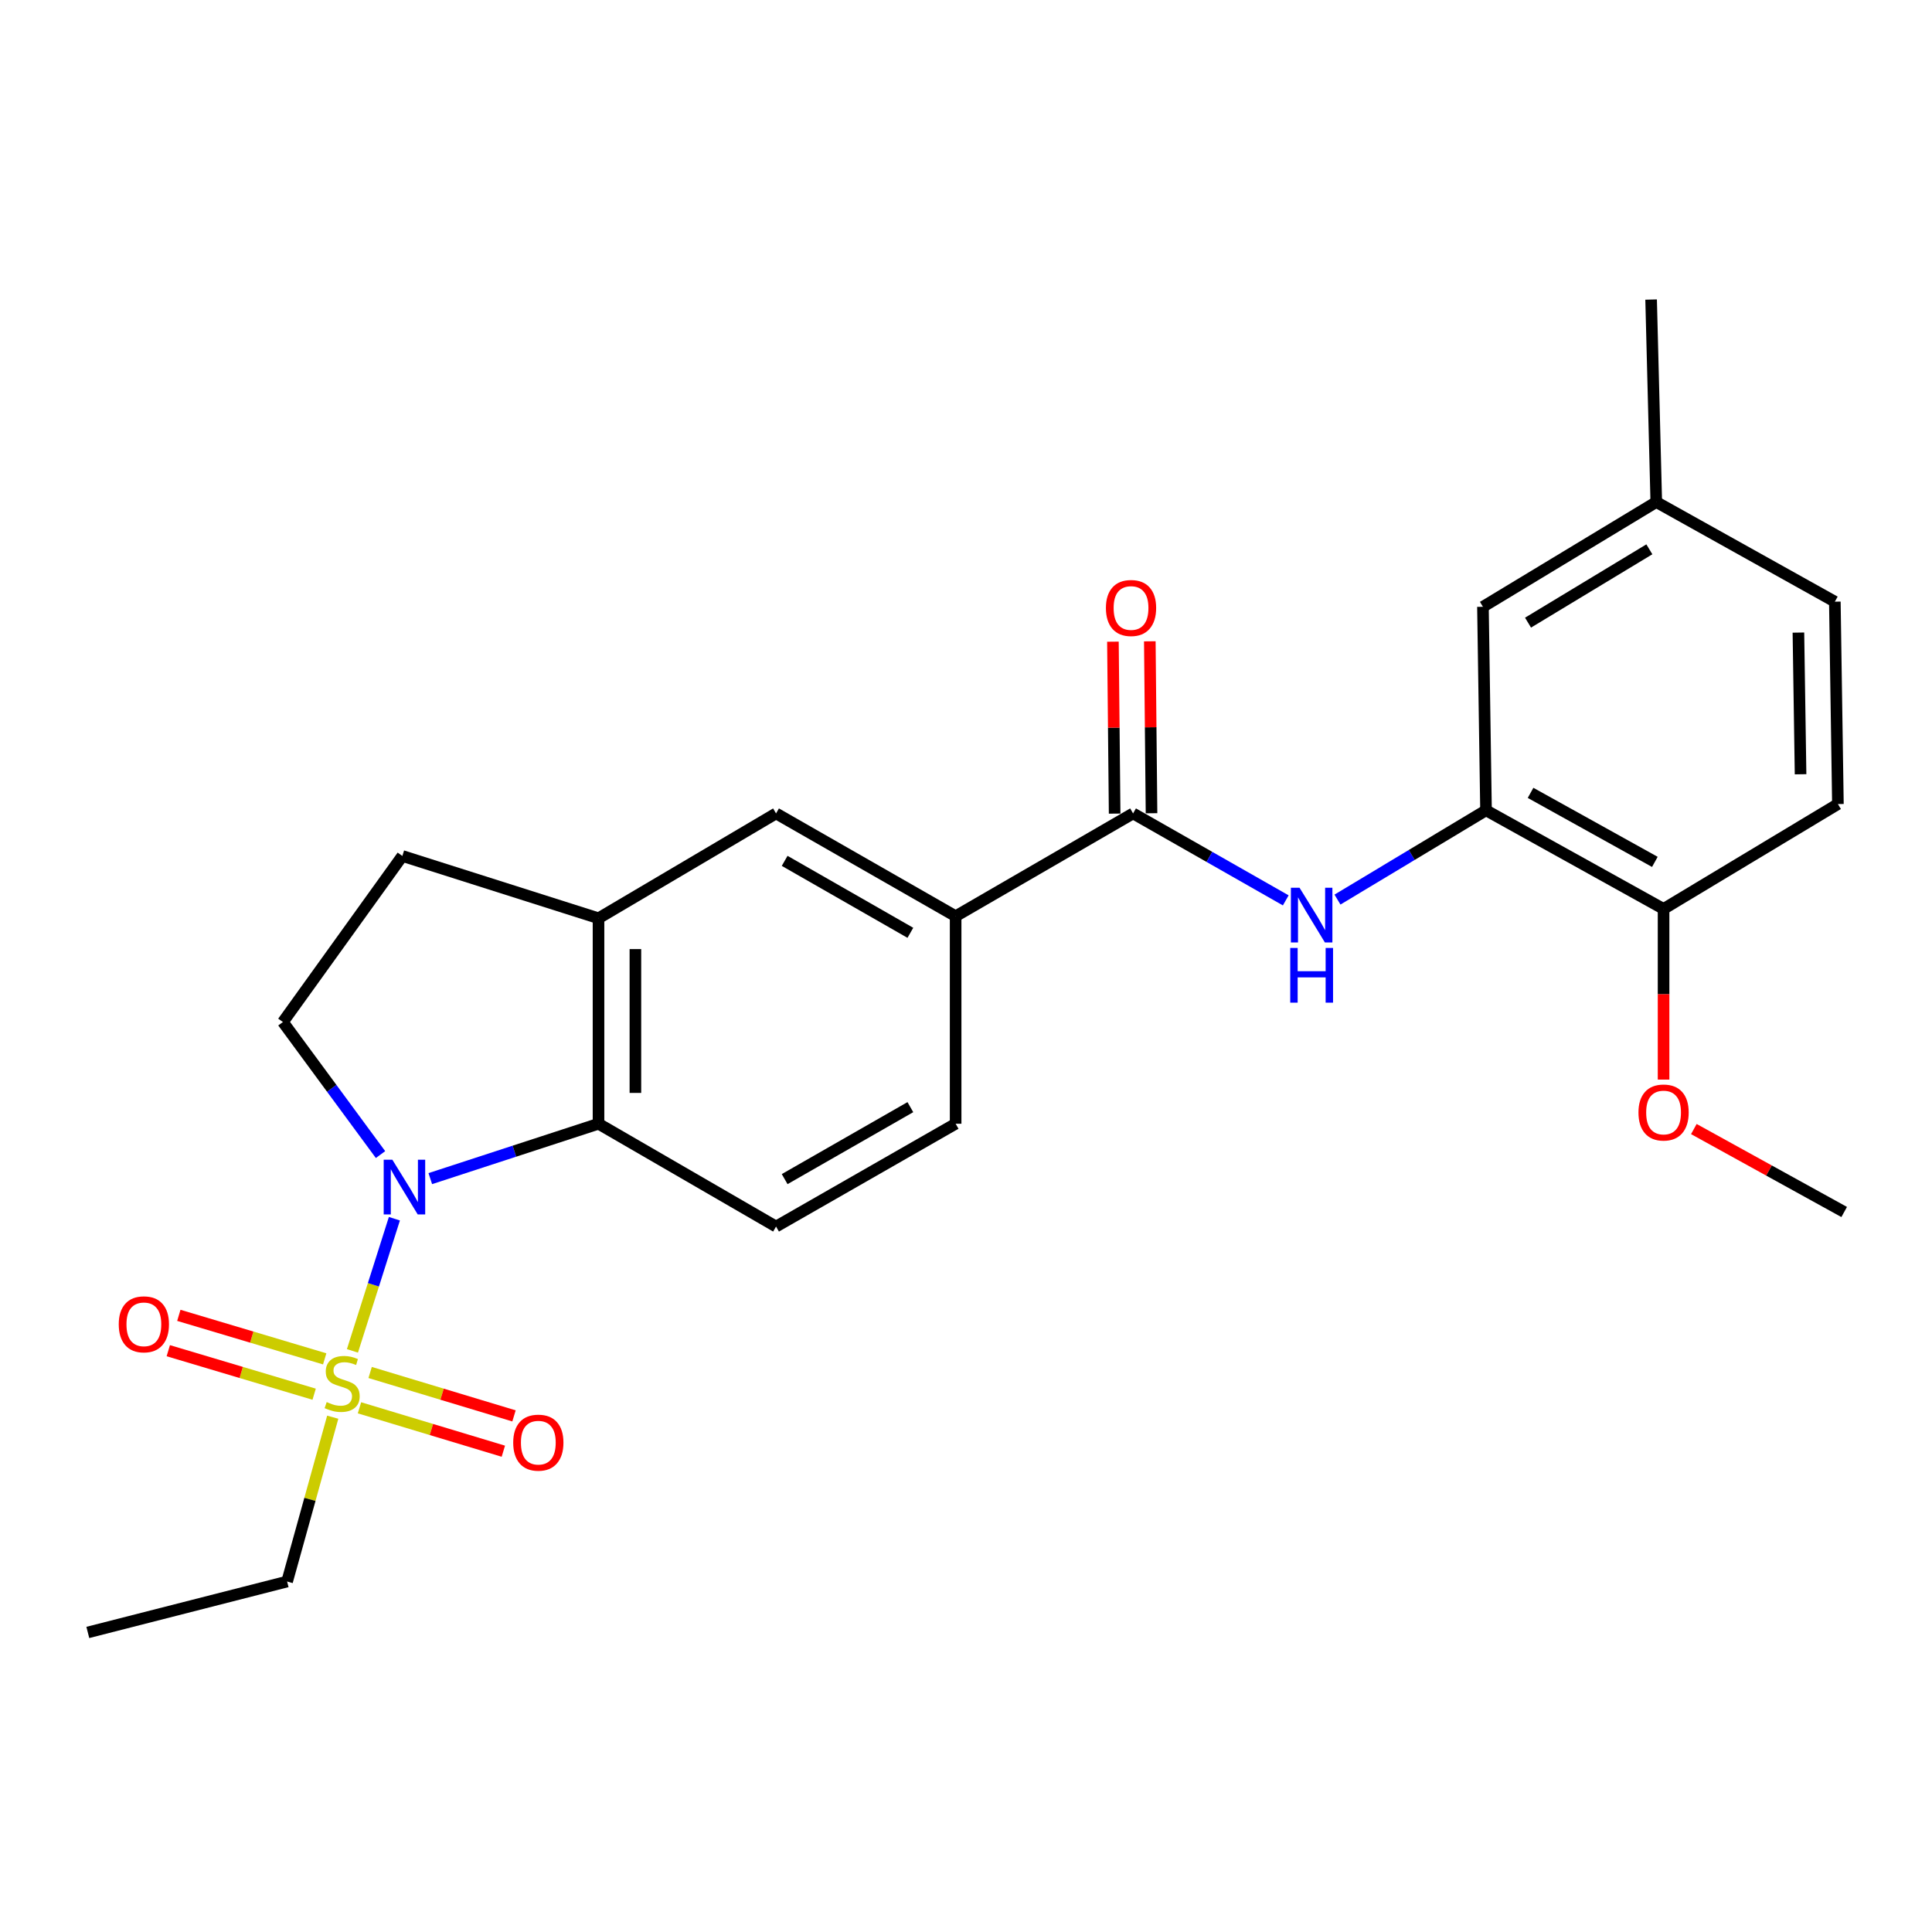 <?xml version='1.0' encoding='iso-8859-1'?>
<svg version='1.1' baseProfile='full'
              xmlns='http://www.w3.org/2000/svg'
                      xmlns:rdkit='http://www.rdkit.org/xml'
                      xmlns:xlink='http://www.w3.org/1999/xlink'
                  xml:space='preserve'
width='1000px' height='1000px' viewBox='0 0 1000 1000'>
<!-- END OF HEADER -->
<rect style='opacity:1.0;fill:#FFFFFF;stroke:none' width='1000' height='1000' x='0' y='0'> </rect>
<path class='bond-0' d='M 182.42,699.213 L 193.278,665.009' style='fill:none;fill-rule:evenodd;stroke:#CCCC00;stroke-width:6px;stroke-linecap:butt;stroke-linejoin:miter;stroke-opacity:1' />
<path class='bond-0' d='M 193.278,665.009 L 204.137,630.805' style='fill:none;fill-rule:evenodd;stroke:#0000FF;stroke-width:6px;stroke-linecap:butt;stroke-linejoin:miter;stroke-opacity:1' />
<path class='bond-10' d='M 168.063,703.342 L 130.314,692.081' style='fill:none;fill-rule:evenodd;stroke:#CCCC00;stroke-width:6px;stroke-linecap:butt;stroke-linejoin:miter;stroke-opacity:1' />
<path class='bond-10' d='M 130.314,692.081 L 92.565,680.821' style='fill:none;fill-rule:evenodd;stroke:#FF0000;stroke-width:6px;stroke-linecap:butt;stroke-linejoin:miter;stroke-opacity:1' />
<path class='bond-10' d='M 162.605,721.638 L 124.856,710.378' style='fill:none;fill-rule:evenodd;stroke:#CCCC00;stroke-width:6px;stroke-linecap:butt;stroke-linejoin:miter;stroke-opacity:1' />
<path class='bond-10' d='M 124.856,710.378 L 87.107,699.118' style='fill:none;fill-rule:evenodd;stroke:#FF0000;stroke-width:6px;stroke-linecap:butt;stroke-linejoin:miter;stroke-opacity:1' />
<path class='bond-11' d='M 186.066,728.676 L 223.299,739.909' style='fill:none;fill-rule:evenodd;stroke:#CCCC00;stroke-width:6px;stroke-linecap:butt;stroke-linejoin:miter;stroke-opacity:1' />
<path class='bond-11' d='M 223.299,739.909 L 260.533,751.141' style='fill:none;fill-rule:evenodd;stroke:#FF0000;stroke-width:6px;stroke-linecap:butt;stroke-linejoin:miter;stroke-opacity:1' />
<path class='bond-11' d='M 191.58,710.397 L 228.814,721.629' style='fill:none;fill-rule:evenodd;stroke:#CCCC00;stroke-width:6px;stroke-linecap:butt;stroke-linejoin:miter;stroke-opacity:1' />
<path class='bond-11' d='M 228.814,721.629 L 266.048,732.862' style='fill:none;fill-rule:evenodd;stroke:#FF0000;stroke-width:6px;stroke-linecap:butt;stroke-linejoin:miter;stroke-opacity:1' />
<path class='bond-18' d='M 172.222,733.539 L 160.417,776.071' style='fill:none;fill-rule:evenodd;stroke:#CCCC00;stroke-width:6px;stroke-linecap:butt;stroke-linejoin:miter;stroke-opacity:1' />
<path class='bond-18' d='M 160.417,776.071 L 148.611,818.602' style='fill:none;fill-rule:evenodd;stroke:#000000;stroke-width:6px;stroke-linecap:butt;stroke-linejoin:miter;stroke-opacity:1' />
<path class='bond-1' d='M 222.719,610.055 L 266.254,595.85' style='fill:none;fill-rule:evenodd;stroke:#0000FF;stroke-width:6px;stroke-linecap:butt;stroke-linejoin:miter;stroke-opacity:1' />
<path class='bond-1' d='M 266.254,595.85 L 309.789,581.645' style='fill:none;fill-rule:evenodd;stroke:#000000;stroke-width:6px;stroke-linecap:butt;stroke-linejoin:miter;stroke-opacity:1' />
<path class='bond-7' d='M 196.958,597.609 L 171.697,563.305' style='fill:none;fill-rule:evenodd;stroke:#0000FF;stroke-width:6px;stroke-linecap:butt;stroke-linejoin:miter;stroke-opacity:1' />
<path class='bond-7' d='M 171.697,563.305 L 146.436,529' style='fill:none;fill-rule:evenodd;stroke:#000000;stroke-width:6px;stroke-linecap:butt;stroke-linejoin:miter;stroke-opacity:1' />
<path class='bond-4' d='M 309.789,581.645 L 309.789,475.296' style='fill:none;fill-rule:evenodd;stroke:#000000;stroke-width:6px;stroke-linecap:butt;stroke-linejoin:miter;stroke-opacity:1' />
<path class='bond-4' d='M 328.882,565.692 L 328.882,491.248' style='fill:none;fill-rule:evenodd;stroke:#000000;stroke-width:6px;stroke-linecap:butt;stroke-linejoin:miter;stroke-opacity:1' />
<path class='bond-9' d='M 309.789,581.645 L 401.681,634.862' style='fill:none;fill-rule:evenodd;stroke:#000000;stroke-width:6px;stroke-linecap:butt;stroke-linejoin:miter;stroke-opacity:1' />
<path class='bond-2' d='M 586.482,421.028 L 494.633,474.235' style='fill:none;fill-rule:evenodd;stroke:#000000;stroke-width:6px;stroke-linecap:butt;stroke-linejoin:miter;stroke-opacity:1' />
<path class='bond-3' d='M 586.482,421.028 L 625.993,443.53' style='fill:none;fill-rule:evenodd;stroke:#000000;stroke-width:6px;stroke-linecap:butt;stroke-linejoin:miter;stroke-opacity:1' />
<path class='bond-3' d='M 625.993,443.53 L 665.504,466.031' style='fill:none;fill-rule:evenodd;stroke:#0000FF;stroke-width:6px;stroke-linecap:butt;stroke-linejoin:miter;stroke-opacity:1' />
<path class='bond-14' d='M 596.028,420.933 L 595.584,376.437' style='fill:none;fill-rule:evenodd;stroke:#000000;stroke-width:6px;stroke-linecap:butt;stroke-linejoin:miter;stroke-opacity:1' />
<path class='bond-14' d='M 595.584,376.437 L 595.141,331.941' style='fill:none;fill-rule:evenodd;stroke:#FF0000;stroke-width:6px;stroke-linecap:butt;stroke-linejoin:miter;stroke-opacity:1' />
<path class='bond-14' d='M 576.935,421.124 L 576.492,376.627' style='fill:none;fill-rule:evenodd;stroke:#000000;stroke-width:6px;stroke-linecap:butt;stroke-linejoin:miter;stroke-opacity:1' />
<path class='bond-14' d='M 576.492,376.627 L 576.048,332.131' style='fill:none;fill-rule:evenodd;stroke:#FF0000;stroke-width:6px;stroke-linecap:butt;stroke-linejoin:miter;stroke-opacity:1' />
<path class='bond-5' d='M 692.276,465.625 L 730.718,442.52' style='fill:none;fill-rule:evenodd;stroke:#0000FF;stroke-width:6px;stroke-linecap:butt;stroke-linejoin:miter;stroke-opacity:1' />
<path class='bond-5' d='M 730.718,442.52 L 769.161,419.416' style='fill:none;fill-rule:evenodd;stroke:#000000;stroke-width:6px;stroke-linecap:butt;stroke-linejoin:miter;stroke-opacity:1' />
<path class='bond-8' d='M 309.789,475.296 L 401.681,421.028' style='fill:none;fill-rule:evenodd;stroke:#000000;stroke-width:6px;stroke-linecap:butt;stroke-linejoin:miter;stroke-opacity:1' />
<path class='bond-25' d='M 309.789,475.296 L 208.256,443.049' style='fill:none;fill-rule:evenodd;stroke:#000000;stroke-width:6px;stroke-linecap:butt;stroke-linejoin:miter;stroke-opacity:1' />
<path class='bond-12' d='M 769.161,419.416 L 861.063,470.459' style='fill:none;fill-rule:evenodd;stroke:#000000;stroke-width:6px;stroke-linecap:butt;stroke-linejoin:miter;stroke-opacity:1' />
<path class='bond-12' d='M 792.217,410.381 L 856.548,446.111' style='fill:none;fill-rule:evenodd;stroke:#000000;stroke-width:6px;stroke-linecap:butt;stroke-linejoin:miter;stroke-opacity:1' />
<path class='bond-15' d='M 769.161,419.416 L 767.57,314.075' style='fill:none;fill-rule:evenodd;stroke:#000000;stroke-width:6px;stroke-linecap:butt;stroke-linejoin:miter;stroke-opacity:1' />
<path class='bond-6' d='M 494.633,474.235 L 494.633,581.645' style='fill:none;fill-rule:evenodd;stroke:#000000;stroke-width:6px;stroke-linecap:butt;stroke-linejoin:miter;stroke-opacity:1' />
<path class='bond-26' d='M 494.633,474.235 L 401.681,421.028' style='fill:none;fill-rule:evenodd;stroke:#000000;stroke-width:6px;stroke-linecap:butt;stroke-linejoin:miter;stroke-opacity:1' />
<path class='bond-26' d='M 471.205,482.824 L 406.138,445.58' style='fill:none;fill-rule:evenodd;stroke:#000000;stroke-width:6px;stroke-linecap:butt;stroke-linejoin:miter;stroke-opacity:1' />
<path class='bond-13' d='M 146.436,529 L 208.256,443.049' style='fill:none;fill-rule:evenodd;stroke:#000000;stroke-width:6px;stroke-linecap:butt;stroke-linejoin:miter;stroke-opacity:1' />
<path class='bond-16' d='M 401.681,634.862 L 494.633,581.645' style='fill:none;fill-rule:evenodd;stroke:#000000;stroke-width:6px;stroke-linecap:butt;stroke-linejoin:miter;stroke-opacity:1' />
<path class='bond-16' d='M 406.137,610.309 L 471.203,573.057' style='fill:none;fill-rule:evenodd;stroke:#000000;stroke-width:6px;stroke-linecap:butt;stroke-linejoin:miter;stroke-opacity:1' />
<path class='bond-17' d='M 861.063,470.459 L 951.3,416.181' style='fill:none;fill-rule:evenodd;stroke:#000000;stroke-width:6px;stroke-linecap:butt;stroke-linejoin:miter;stroke-opacity:1' />
<path class='bond-21' d='M 861.063,470.459 L 861.063,514.627' style='fill:none;fill-rule:evenodd;stroke:#000000;stroke-width:6px;stroke-linecap:butt;stroke-linejoin:miter;stroke-opacity:1' />
<path class='bond-21' d='M 861.063,514.627 L 861.063,558.795' style='fill:none;fill-rule:evenodd;stroke:#FF0000;stroke-width:6px;stroke-linecap:butt;stroke-linejoin:miter;stroke-opacity:1' />
<path class='bond-19' d='M 767.57,314.075 L 857.287,259.85' style='fill:none;fill-rule:evenodd;stroke:#000000;stroke-width:6px;stroke-linecap:butt;stroke-linejoin:miter;stroke-opacity:1' />
<path class='bond-19' d='M 790.904,322.281 L 853.705,284.324' style='fill:none;fill-rule:evenodd;stroke:#000000;stroke-width:6px;stroke-linecap:butt;stroke-linejoin:miter;stroke-opacity:1' />
<path class='bond-27' d='M 951.3,416.181 L 949.709,311.423' style='fill:none;fill-rule:evenodd;stroke:#000000;stroke-width:6px;stroke-linecap:butt;stroke-linejoin:miter;stroke-opacity:1' />
<path class='bond-27' d='M 931.97,400.757 L 930.856,327.426' style='fill:none;fill-rule:evenodd;stroke:#000000;stroke-width:6px;stroke-linecap:butt;stroke-linejoin:miter;stroke-opacity:1' />
<path class='bond-24' d='M 148.611,818.602 L 45.455,844.95' style='fill:none;fill-rule:evenodd;stroke:#000000;stroke-width:6px;stroke-linecap:butt;stroke-linejoin:miter;stroke-opacity:1' />
<path class='bond-20' d='M 857.287,259.85 L 949.709,311.423' style='fill:none;fill-rule:evenodd;stroke:#000000;stroke-width:6px;stroke-linecap:butt;stroke-linejoin:miter;stroke-opacity:1' />
<path class='bond-22' d='M 857.287,259.85 L 854.614,155.05' style='fill:none;fill-rule:evenodd;stroke:#000000;stroke-width:6px;stroke-linecap:butt;stroke-linejoin:miter;stroke-opacity:1' />
<path class='bond-23' d='M 876.732,584.393 L 915.639,605.862' style='fill:none;fill-rule:evenodd;stroke:#FF0000;stroke-width:6px;stroke-linecap:butt;stroke-linejoin:miter;stroke-opacity:1' />
<path class='bond-23' d='M 915.639,605.862 L 954.545,627.33' style='fill:none;fill-rule:evenodd;stroke:#000000;stroke-width:6px;stroke-linecap:butt;stroke-linejoin:miter;stroke-opacity:1' />
<path  class='atom-0' d='M 169.092 725.717
Q 169.412 725.837, 170.732 726.397
Q 172.052 726.957, 173.492 727.317
Q 174.972 727.637, 176.412 727.637
Q 179.092 727.637, 180.652 726.357
Q 182.212 725.037, 182.212 722.757
Q 182.212 721.197, 181.412 720.237
Q 180.652 719.277, 179.452 718.757
Q 178.252 718.237, 176.252 717.637
Q 173.732 716.877, 172.212 716.157
Q 170.732 715.437, 169.652 713.917
Q 168.612 712.397, 168.612 709.837
Q 168.612 706.277, 171.012 704.077
Q 173.452 701.877, 178.252 701.877
Q 181.532 701.877, 185.252 703.437
L 184.332 706.517
Q 180.932 705.117, 178.372 705.117
Q 175.612 705.117, 174.092 706.277
Q 172.572 707.397, 172.612 709.357
Q 172.612 710.877, 173.372 711.797
Q 174.172 712.717, 175.292 713.237
Q 176.452 713.757, 178.372 714.357
Q 180.932 715.157, 182.452 715.957
Q 183.972 716.757, 185.052 718.397
Q 186.172 719.997, 186.172 722.757
Q 186.172 726.677, 183.532 728.797
Q 180.932 730.877, 176.572 730.877
Q 174.052 730.877, 172.132 730.317
Q 170.252 729.797, 168.012 728.877
L 169.092 725.717
' fill='#CCCC00'/>
<path  class='atom-1' d='M 203.078 600.261
L 212.358 615.261
Q 213.278 616.741, 214.758 619.421
Q 216.238 622.101, 216.318 622.261
L 216.318 600.261
L 220.078 600.261
L 220.078 628.581
L 216.198 628.581
L 206.238 612.181
Q 205.078 610.261, 203.838 608.061
Q 202.638 605.861, 202.278 605.181
L 202.278 628.581
L 198.598 628.581
L 198.598 600.261
L 203.078 600.261
' fill='#0000FF'/>
<path  class='atom-4' d='M 672.643 459.502
L 681.923 474.502
Q 682.843 475.982, 684.323 478.662
Q 685.803 481.342, 685.883 481.502
L 685.883 459.502
L 689.643 459.502
L 689.643 487.822
L 685.763 487.822
L 675.803 471.422
Q 674.643 469.502, 673.403 467.302
Q 672.203 465.102, 671.843 464.422
L 671.843 487.822
L 668.163 487.822
L 668.163 459.502
L 672.643 459.502
' fill='#0000FF'/>
<path  class='atom-4' d='M 667.823 490.654
L 671.663 490.654
L 671.663 502.694
L 686.143 502.694
L 686.143 490.654
L 689.983 490.654
L 689.983 518.974
L 686.143 518.974
L 686.143 505.894
L 671.663 505.894
L 671.663 518.974
L 667.823 518.974
L 667.823 490.654
' fill='#0000FF'/>
<path  class='atom-11' d='M 61.466 685.464
Q 61.466 678.664, 64.826 674.864
Q 68.186 671.064, 74.466 671.064
Q 80.746 671.064, 84.106 674.864
Q 87.466 678.664, 87.466 685.464
Q 87.466 692.344, 84.066 696.264
Q 80.666 700.144, 74.466 700.144
Q 68.226 700.144, 64.826 696.264
Q 61.466 692.384, 61.466 685.464
M 74.466 696.944
Q 78.786 696.944, 81.106 694.064
Q 83.466 691.144, 83.466 685.464
Q 83.466 679.904, 81.106 677.104
Q 78.786 674.264, 74.466 674.264
Q 70.146 674.264, 67.786 677.064
Q 65.466 679.864, 65.466 685.464
Q 65.466 691.184, 67.786 694.064
Q 70.146 696.944, 74.466 696.944
' fill='#FF0000'/>
<path  class='atom-12' d='M 265.636 746.711
Q 265.636 739.911, 268.996 736.111
Q 272.356 732.311, 278.636 732.311
Q 284.916 732.311, 288.276 736.111
Q 291.636 739.911, 291.636 746.711
Q 291.636 753.591, 288.236 757.511
Q 284.836 761.391, 278.636 761.391
Q 272.396 761.391, 268.996 757.511
Q 265.636 753.631, 265.636 746.711
M 278.636 758.191
Q 282.956 758.191, 285.276 755.311
Q 287.636 752.391, 287.636 746.711
Q 287.636 741.151, 285.276 738.351
Q 282.956 735.511, 278.636 735.511
Q 274.316 735.511, 271.956 738.311
Q 269.636 741.111, 269.636 746.711
Q 269.636 752.431, 271.956 755.311
Q 274.316 758.191, 278.636 758.191
' fill='#FF0000'/>
<path  class='atom-15' d='M 572.421 314.696
Q 572.421 307.896, 575.781 304.096
Q 579.141 300.296, 585.421 300.296
Q 591.701 300.296, 595.061 304.096
Q 598.421 307.896, 598.421 314.696
Q 598.421 321.576, 595.021 325.496
Q 591.621 329.376, 585.421 329.376
Q 579.181 329.376, 575.781 325.496
Q 572.421 321.616, 572.421 314.696
M 585.421 326.176
Q 589.741 326.176, 592.061 323.296
Q 594.421 320.376, 594.421 314.696
Q 594.421 309.136, 592.061 306.336
Q 589.741 303.496, 585.421 303.496
Q 581.101 303.496, 578.741 306.296
Q 576.421 309.096, 576.421 314.696
Q 576.421 320.416, 578.741 323.296
Q 581.101 326.176, 585.421 326.176
' fill='#FF0000'/>
<path  class='atom-22' d='M 848.063 575.827
Q 848.063 569.027, 851.423 565.227
Q 854.783 561.427, 861.063 561.427
Q 867.343 561.427, 870.703 565.227
Q 874.063 569.027, 874.063 575.827
Q 874.063 582.707, 870.663 586.627
Q 867.263 590.507, 861.063 590.507
Q 854.823 590.507, 851.423 586.627
Q 848.063 582.747, 848.063 575.827
M 861.063 587.307
Q 865.383 587.307, 867.703 584.427
Q 870.063 581.507, 870.063 575.827
Q 870.063 570.267, 867.703 567.467
Q 865.383 564.627, 861.063 564.627
Q 856.743 564.627, 854.383 567.427
Q 852.063 570.227, 852.063 575.827
Q 852.063 581.547, 854.383 584.427
Q 856.743 587.307, 861.063 587.307
' fill='#FF0000'/>
</svg>
